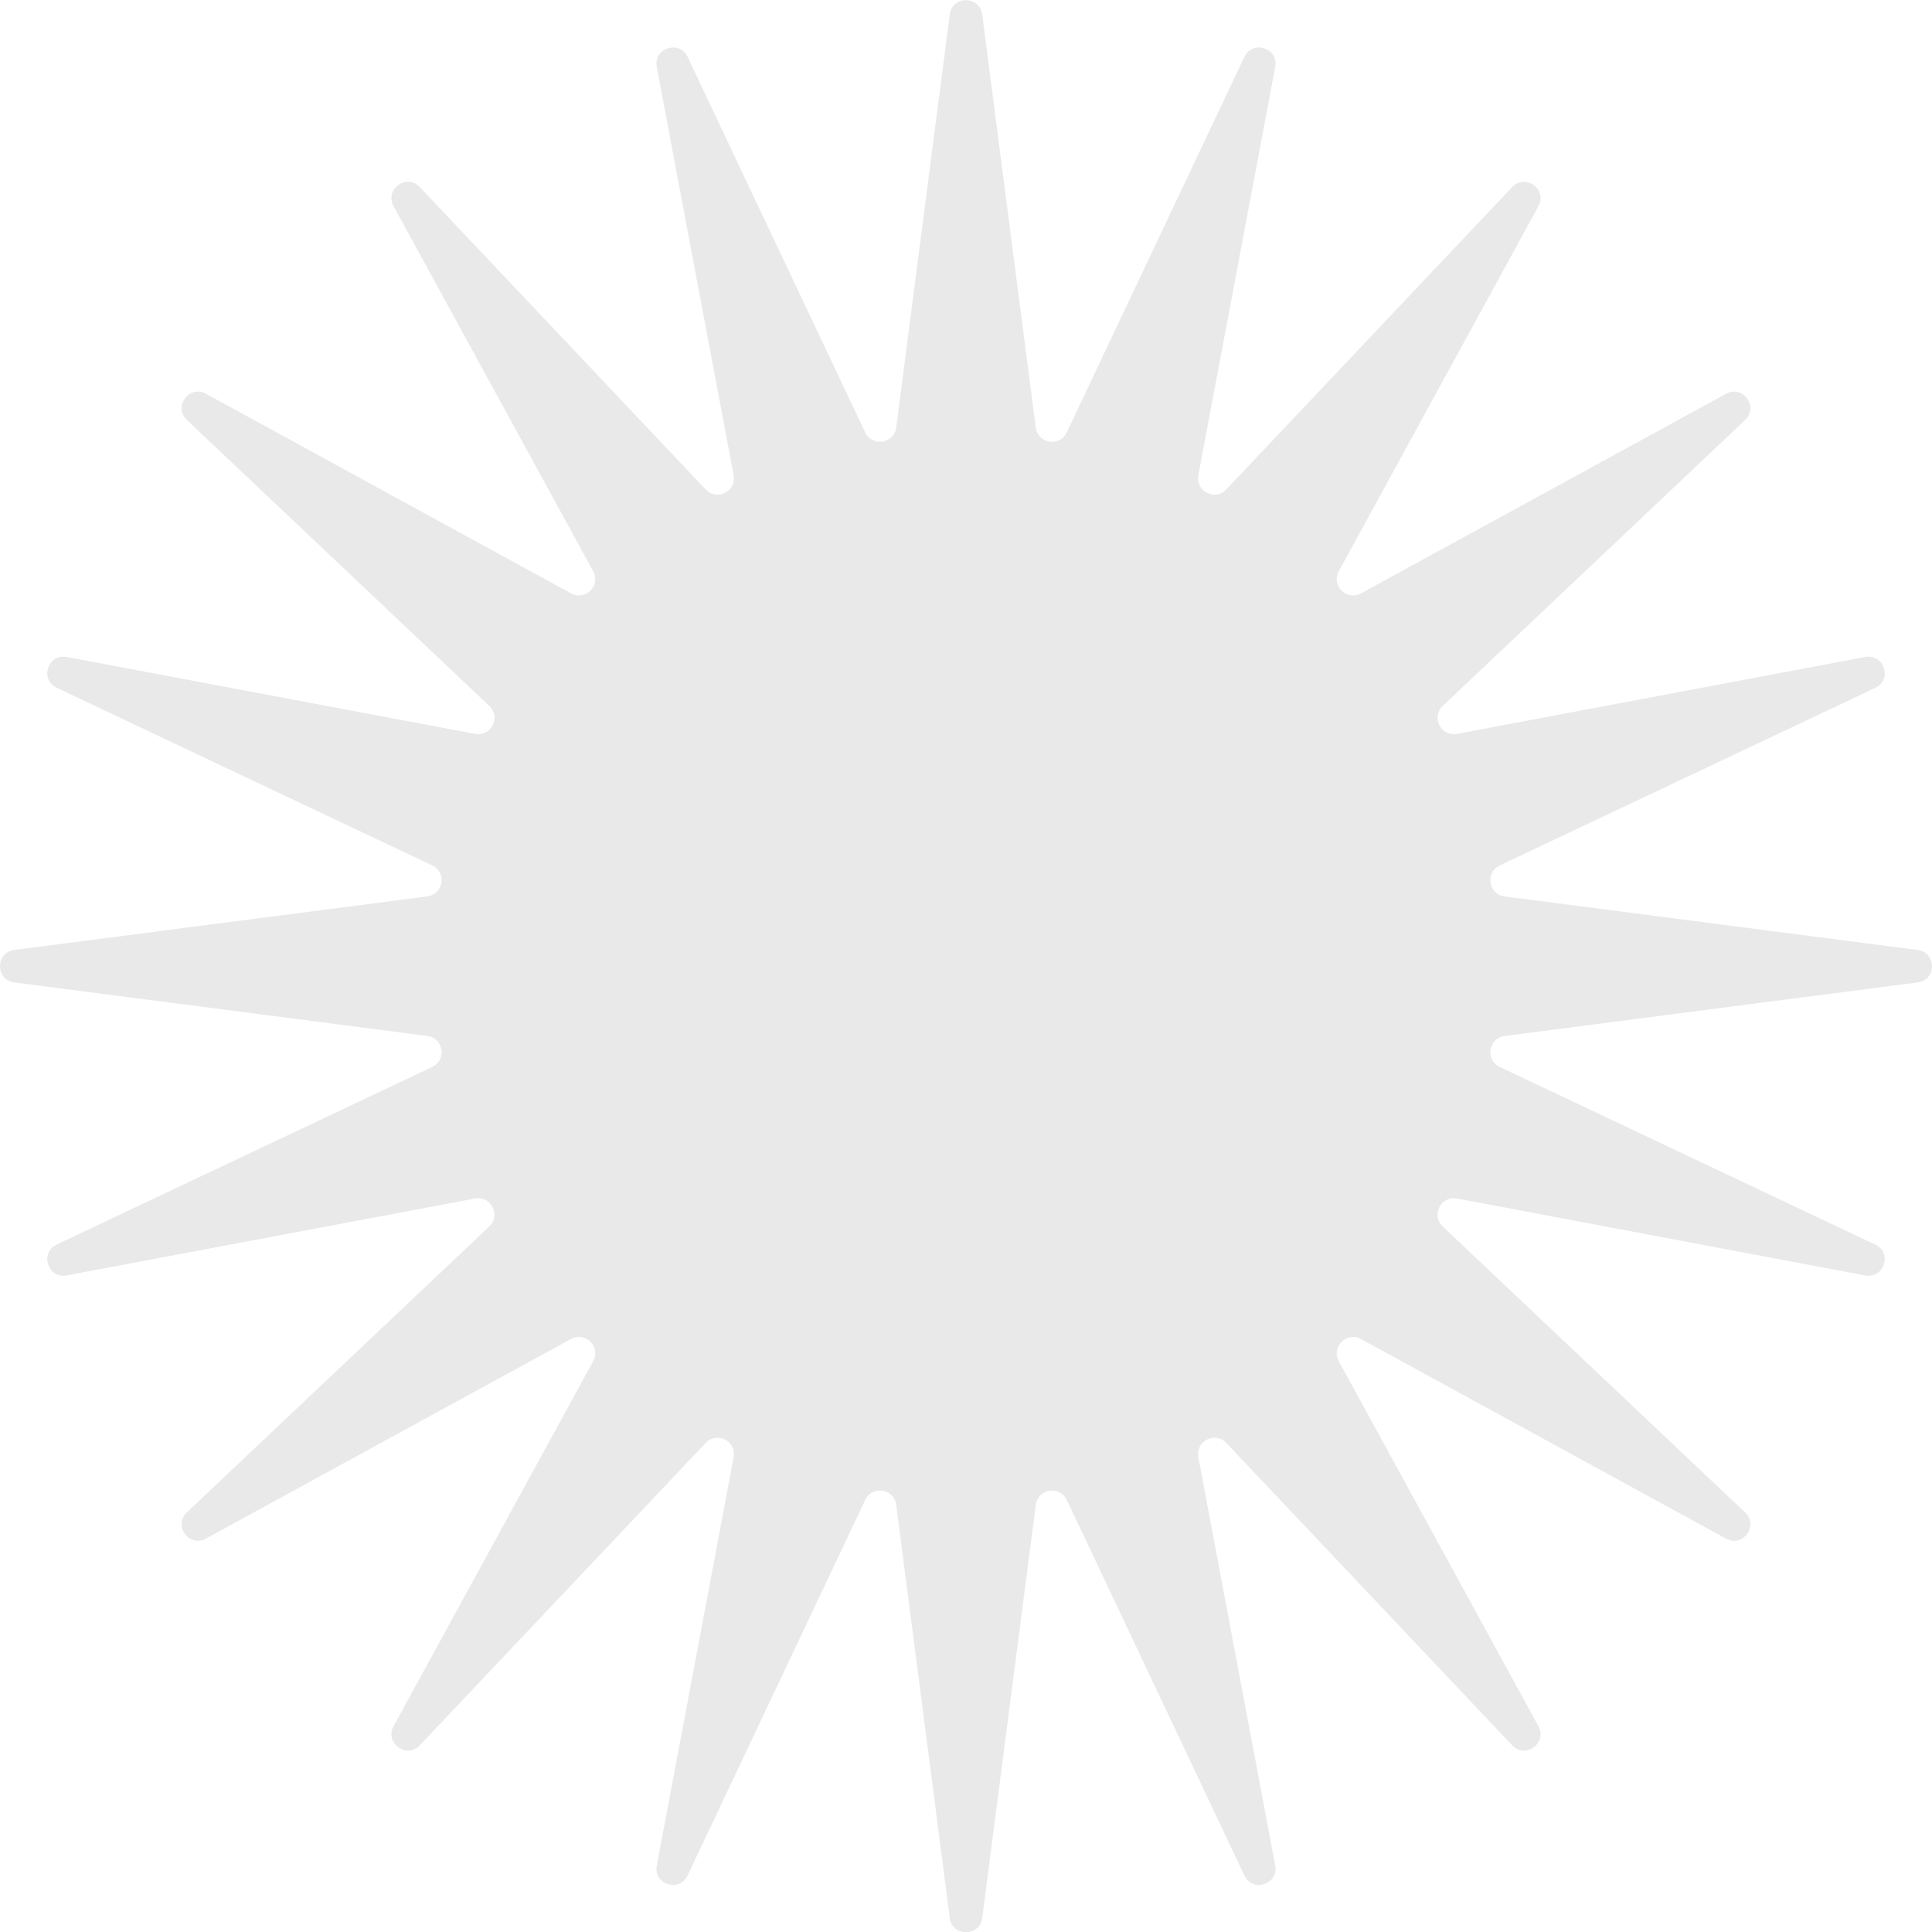 <svg width="40" height="40" viewBox="0 0 40 40" fill="none" xmlns="http://www.w3.org/2000/svg">
<path id="Vector" d="M39.705 20.34L31.152 21.449C30.817 21.493 30.745 21.946 31.051 22.091L38.826 25.768C39.184 25.938 39.009 26.48 38.618 26.407L30.165 24.814C29.833 24.752 29.624 25.161 29.87 25.393L36.13 31.313C36.419 31.586 36.084 32.047 35.736 31.856L28.178 27.723C27.881 27.561 27.556 27.886 27.718 28.182L31.852 35.74C32.042 36.088 31.581 36.424 31.308 36.135L25.389 29.874C25.157 29.629 24.747 29.838 24.81 30.17L26.402 38.623C26.476 39.013 25.933 39.189 25.764 38.83L22.087 31.055C21.942 30.75 21.488 30.821 21.445 31.157L20.336 39.709C20.285 40.102 19.715 40.102 19.664 39.709L18.555 31.157C18.512 30.821 18.058 30.75 17.913 31.055L14.236 38.83C14.067 39.189 13.524 39.013 13.598 38.623L15.19 30.169C15.252 29.837 14.843 29.628 14.611 29.874L8.691 36.135C8.419 36.423 7.958 36.088 8.148 35.74L12.281 28.182C12.444 27.885 12.118 27.56 11.822 27.722L4.264 31.855C3.916 32.046 3.581 31.585 3.869 31.312L10.13 25.393C10.375 25.16 10.166 24.751 9.834 24.814L1.381 26.406C0.991 26.479 0.815 25.937 1.174 25.767L8.949 22.09C9.254 21.946 9.183 21.492 8.847 21.448L0.295 20.34C-0.098 20.289 -0.098 19.719 0.295 19.668L8.847 18.559C9.183 18.516 9.254 18.062 8.949 17.917L1.174 14.24C0.815 14.071 0.991 13.528 1.381 13.602L9.835 15.194C10.167 15.256 10.376 14.847 10.13 14.615L3.869 8.695C3.581 8.423 3.916 7.962 4.264 8.152L11.822 12.285C12.119 12.447 12.444 12.122 12.281 11.826L8.148 4.268C7.958 3.92 8.418 3.584 8.691 3.873L14.611 10.134C14.843 10.379 15.252 10.171 15.189 9.838L13.597 1.385C13.524 0.995 14.066 0.819 14.236 1.178L17.913 8.953C18.058 9.258 18.511 9.187 18.555 8.852L19.664 0.299C19.715 -0.095 20.284 -0.095 20.335 0.299L21.444 8.852C21.488 9.187 21.942 9.258 22.086 8.953L25.763 1.178C25.933 0.819 26.475 0.995 26.402 1.385L24.81 9.839C24.747 10.171 25.156 10.38 25.388 10.134L31.308 3.873C31.581 3.585 32.042 3.92 31.852 4.268L27.718 11.826C27.556 12.123 27.881 12.448 28.178 12.286L35.736 8.153C36.084 7.962 36.419 8.423 36.131 8.696L29.87 14.616C29.625 14.848 29.833 15.257 30.166 15.194L38.618 13.602C39.009 13.529 39.185 14.071 38.826 14.241L31.051 17.918C30.745 18.062 30.817 18.516 31.152 18.56L39.705 19.669C40.098 19.72 40.098 20.289 39.705 20.34Z" fill="#E9E9E9"/>
</svg>
